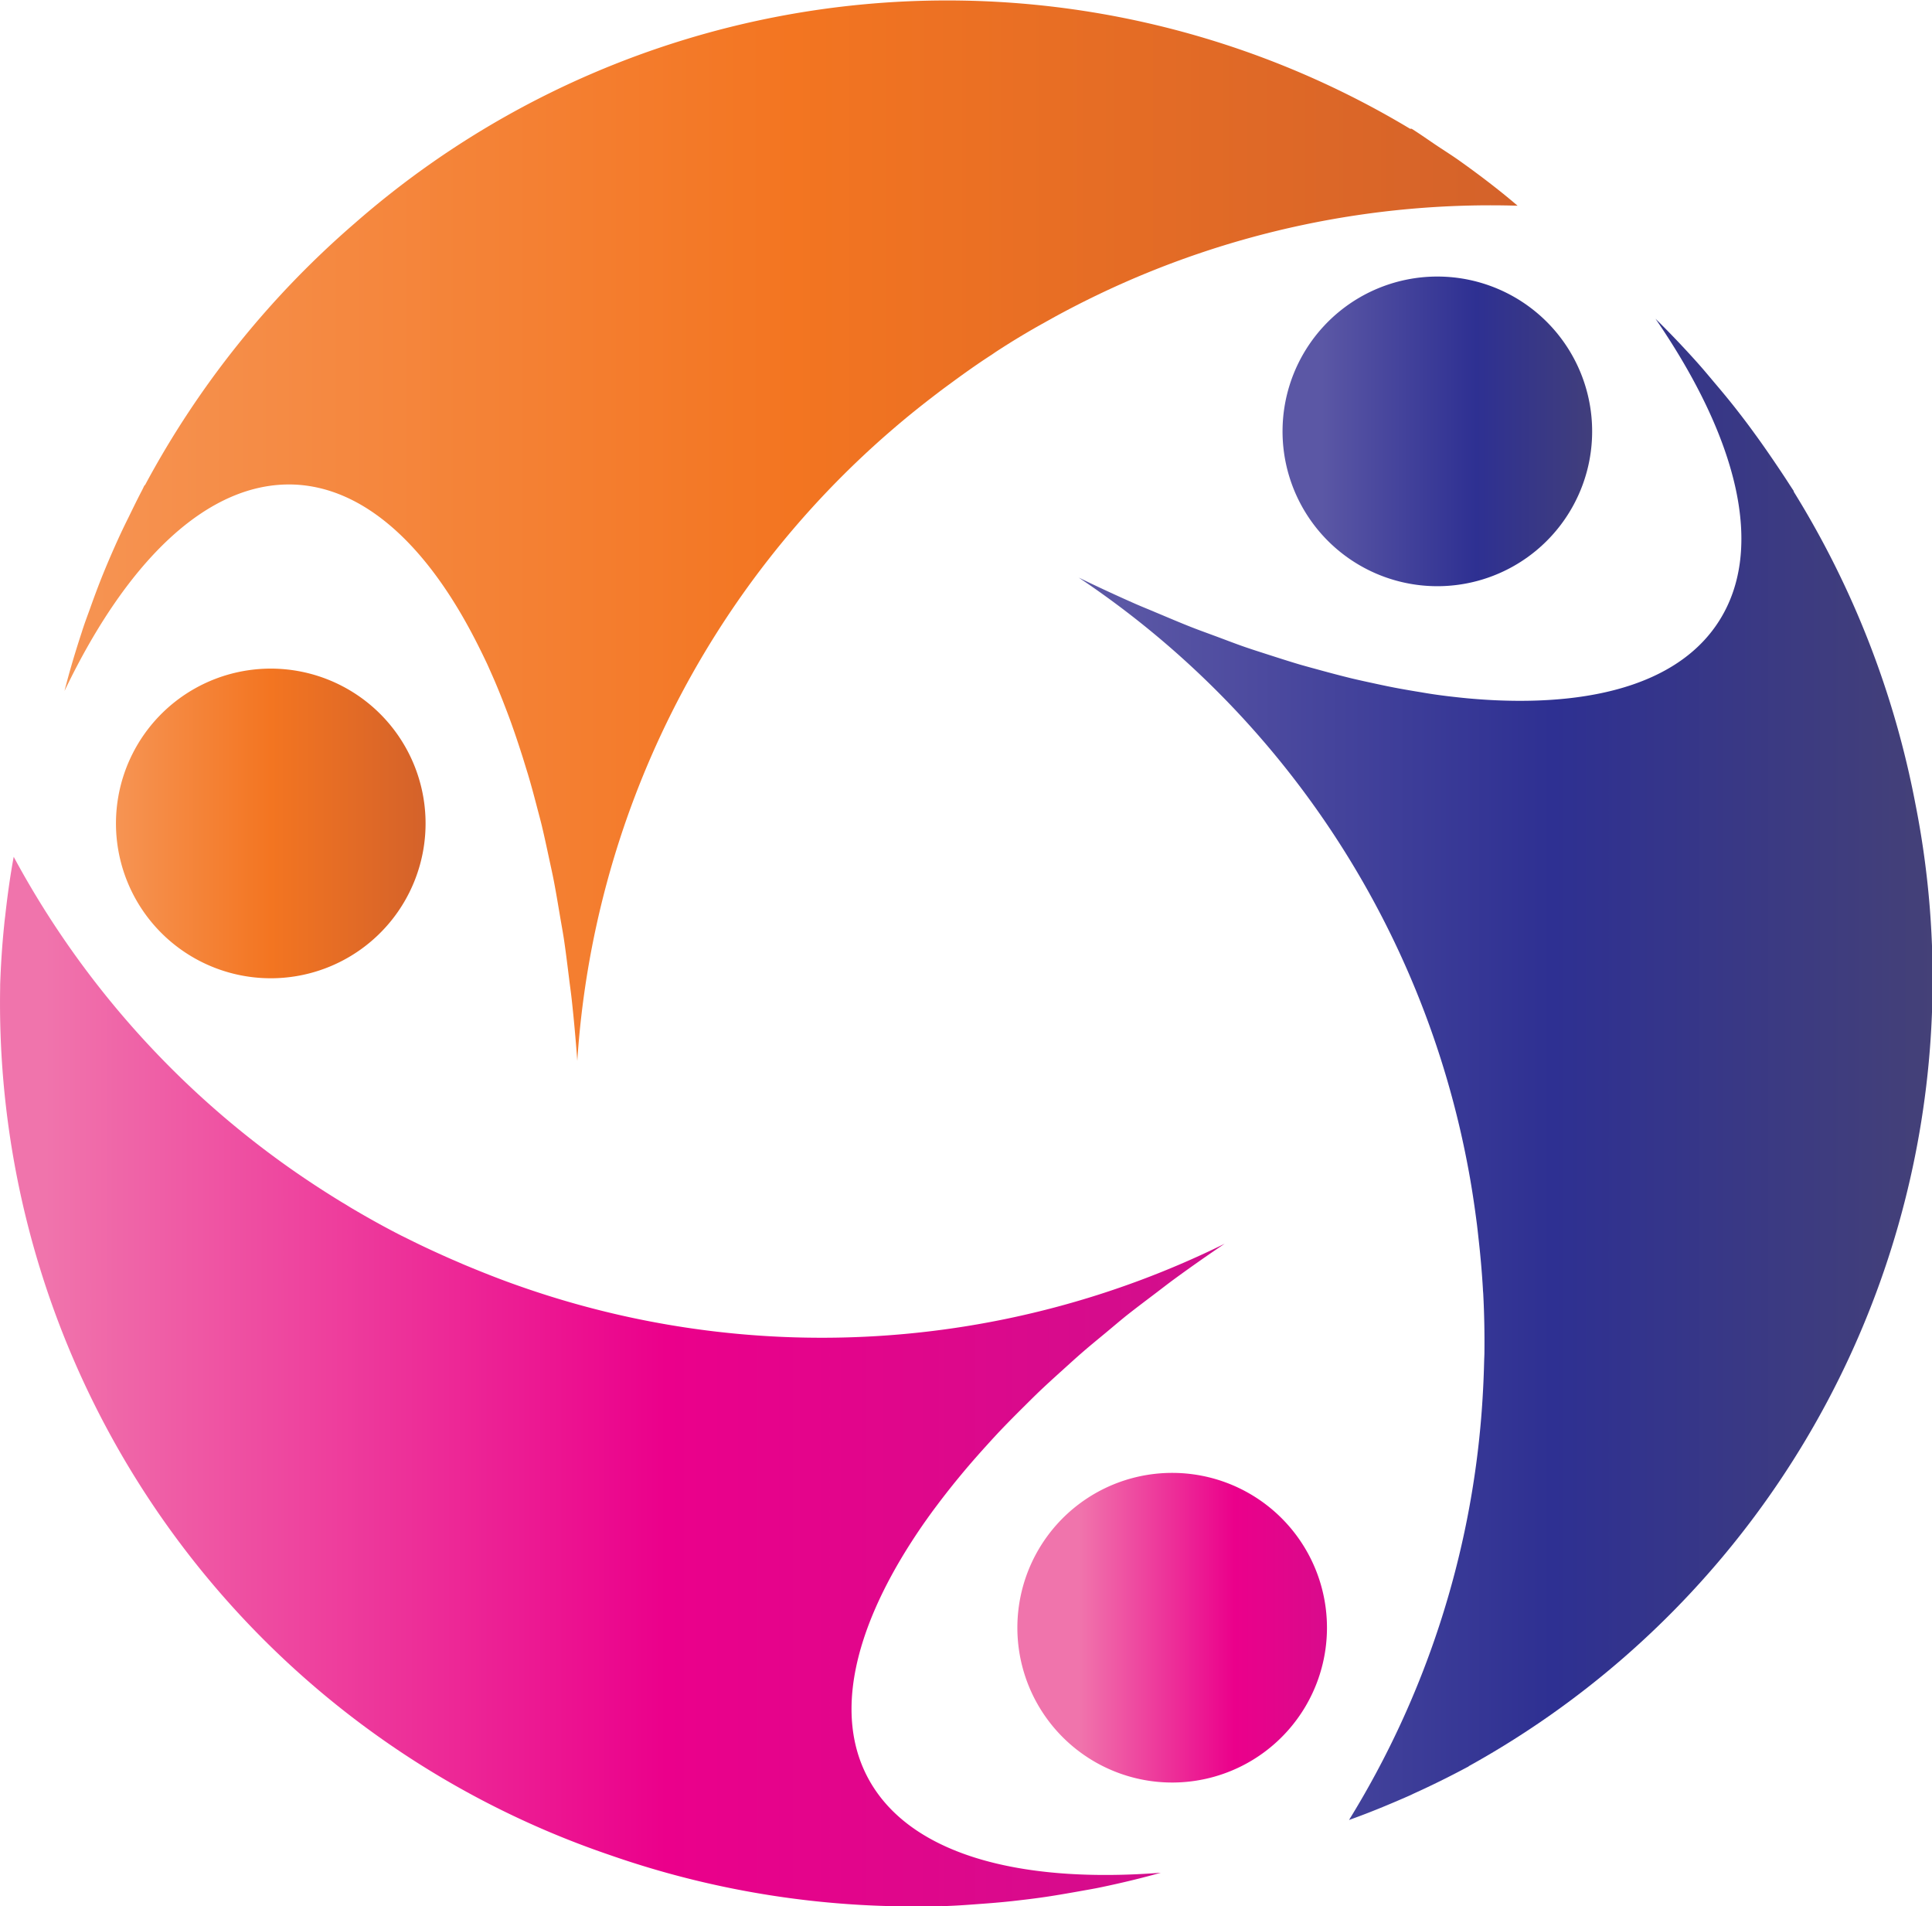 <svg xmlns="http://www.w3.org/2000/svg" xmlns:xlink="http://www.w3.org/1999/xlink" width="48.674" height="48.02" viewBox="0 0 48.674 48.02">
  <defs>
    <linearGradient id="linear-gradient" y1="0.5" x2="1" y2="0.5" gradientUnits="objectBoundingBox">
      <stop offset="0" stop-color="#f69453"/>
      <stop offset="0.5" stop-color="#f37521"/>
      <stop offset="1" stop-color="#d4622a"/>
    </linearGradient>
    <linearGradient id="linear-gradient-3" x1="0.125" y1="1.558" x2="1.125" y2="1.558" gradientUnits="objectBoundingBox">
      <stop offset="0" stop-color="#5b57a5"/>
      <stop offset="0.5" stop-color="#2e3092"/>
      <stop offset="1" stop-color="#474374"/>
    </linearGradient>
    <linearGradient id="linear-gradient-4" x1="0.049" y1="0.717" x2="1.058" y2="0.717" xlink:href="#linear-gradient-3"/>
    <linearGradient id="linear-gradient-5" x1="0.201" y1="1.574" x2="1.201" y2="1.574" gradientUnits="objectBoundingBox">
      <stop offset="0" stop-color="#f074ac"/>
      <stop offset="0.5" stop-color="#eb008b"/>
      <stop offset="1" stop-color="#cd118c"/>
    </linearGradient>
    <linearGradient id="linear-gradient-6" x1="0.041" y1="0.83" x2="1.045" y2="0.83" xlink:href="#linear-gradient-5"/>
  </defs>
  <g id="logo" transform="translate(-346.064 -277.818)">
    <path id="Path_90" data-name="Path 90" d="M359.038,317.107a3.9,3.9,0,1,0,.68,5.47A3.9,3.9,0,0,0,359.038,317.107Z" transform="translate(-3.754 -21.622)" fill="url(#linear-gradient)"/>
    <path id="Path_91" data-name="Path 91" d="M351.02,291.623q-.148.334-.286.673c-.117.29-.225.582-.329.875-.069.191-.141.38-.2.572-.161.49-.309.983-.435,1.481,1.576-3.295,3.621-5.281,5.785-5.2,1.768.073,3.341,1.53,4.567,3.917q.154.3.3.61c.061.136.123.276.185.418q.139.327.271.672c.058.15.115.3.169.455.085.237.165.481.245.729.052.162.1.324.152.49.076.254.147.516.216.781.045.175.093.346.136.524.065.272.125.553.185.833.039.183.08.363.116.549.057.294.107.6.158.9.031.184.065.365.094.552.05.332.091.674.134,1.016.02.167.044.33.063.5q.085.771.143,1.571a22.945,22.945,0,0,1,7.963-15.924c.37-.319.75-.621,1.134-.913.089-.068.178-.134.269-.2.351-.259.7-.509,1.066-.745.038-.025.074-.051.111-.076q.611-.4,1.241-.747c.068-.039.136-.074.2-.112q.559-.307,1.132-.582A22.858,22.858,0,0,1,386.379,283c-.469-.4-.956-.771-1.452-1.124-.183-.131-.371-.249-.558-.373-.22-.147-.434-.3-.658-.441l-.041,0a22.652,22.652,0,0,0-26.592,2.384,23.187,23.187,0,0,0-5.276,6.585.251.251,0,0,1-.02.018c-.025.049-.047.1-.073.147-.117.224-.226.45-.336.675C351.25,291.116,351.132,291.369,351.02,291.623Z" transform="translate(-2.081)" fill="url(#linear-gradient)"/>
    <path id="Path_92" data-name="Path 92" d="M422.3,294.01a3.9,3.9,0,1,0,5.076,2.147A3.9,3.9,0,0,0,422.3,294.01Z" transform="translate(-41.487 -8.941)" fill="url(#linear-gradient-3)"/>
    <path id="Path_93" data-name="Path 93" d="M429.208,308.372a23.165,23.165,0,0,0-3.063-7.862.112.112,0,0,0-.006-.026l-.092-.14c-.134-.21-.273-.416-.412-.621-.158-.232-.318-.462-.483-.687-.144-.2-.29-.392-.44-.584-.191-.246-.391-.485-.592-.722-.13-.155-.26-.311-.395-.462-.344-.385-.7-.759-1.065-1.118,2.066,3.011,2.765,5.778,1.605,7.608-.948,1.5-3,2.131-5.691,2q-.318-.016-.647-.046c-.159-.015-.321-.033-.484-.052-.224-.027-.453-.059-.684-.1-.169-.027-.338-.056-.511-.087-.235-.042-.476-.093-.718-.146-.178-.038-.355-.077-.536-.12-.245-.06-.495-.126-.745-.194-.185-.051-.37-.1-.56-.155-.253-.075-.513-.159-.772-.242-.191-.062-.379-.121-.572-.187-.269-.092-.543-.2-.816-.3-.188-.07-.374-.136-.564-.211-.3-.118-.6-.247-.909-.376-.166-.071-.331-.136-.5-.21q-.708-.312-1.427-.661a22.947,22.947,0,0,1,9.809,14.859c.091.479.162.957.223,1.432q.021.173.039.344.074.645.112,1.286c0,.046.008.092.009.139.025.484.034.968.029,1.448,0,.077-.005.154-.007.231q-.015.635-.062,1.264a22.85,22.85,0,0,1-3.342,10.292c.478-.17.945-.362,1.406-.563.074-.032.147-.063.22-.1q.68-.308,1.334-.658l.052-.026,0-.006A22.663,22.663,0,0,0,429.208,308.372Z" transform="translate(-34.888 -10.303)" fill="url(#linear-gradient-4)"/>
    <path id="Path_94" data-name="Path 94" d="M409.036,362.584a3.9,3.9,0,1,0,3.326,4.4A3.9,3.9,0,0,0,409.036,362.584Z" transform="translate(-32.904 -47.627)" fill="url(#linear-gradient-5)"/>
    <path id="Path_95" data-name="Path 95" d="M371.566,353.408c.24-.027.479-.055.716-.088.318-.044.634-.1.948-.155.19-.035.382-.066.572-.106.507-.106,1.011-.226,1.508-.366-3.643.282-6.386-.494-7.392-2.413-.82-1.565-.347-3.653,1.1-5.907.121-.188.248-.378.383-.568.088-.124.178-.248.273-.373.138-.185.285-.372.435-.559.107-.131.215-.262.326-.393.156-.183.318-.366.484-.549.123-.136.247-.272.378-.409.17-.178.347-.356.528-.536.142-.141.282-.281.429-.422.185-.176.377-.35.571-.525.158-.142.312-.284.475-.426.2-.175.415-.35.626-.525.167-.139.33-.278.5-.416.236-.187.482-.372.726-.557.162-.122.318-.245.483-.366q.623-.456,1.282-.9a22.941,22.941,0,0,1-17.772,1.065c-.457-.159-.9-.335-1.341-.518-.116-.048-.23-.1-.345-.148-.378-.166-.753-.339-1.118-.522l-.173-.085c-.423-.216-.837-.447-1.241-.686-.08-.047-.159-.1-.238-.144q-.515-.314-1.01-.65a22.858,22.858,0,0,1-7.27-8.059c-.092.5-.16,1-.215,1.5-.01.078-.019.154-.026.233-.051.5-.083.992-.1,1.487,0,.019,0,.039,0,.057,0,0,0,0,0,.005a22.667,22.667,0,0,0,15.377,21.869,23.162,23.162,0,0,0,8.341,1.277l.024.009c.052,0,.105-.008.158-.01.256-.01.508-.029.762-.048C371.012,353.461,371.29,353.438,371.566,353.408Z" transform="translate(0 -27.701)" fill="url(#linear-gradient-6)"/>
  </g>
</svg>
